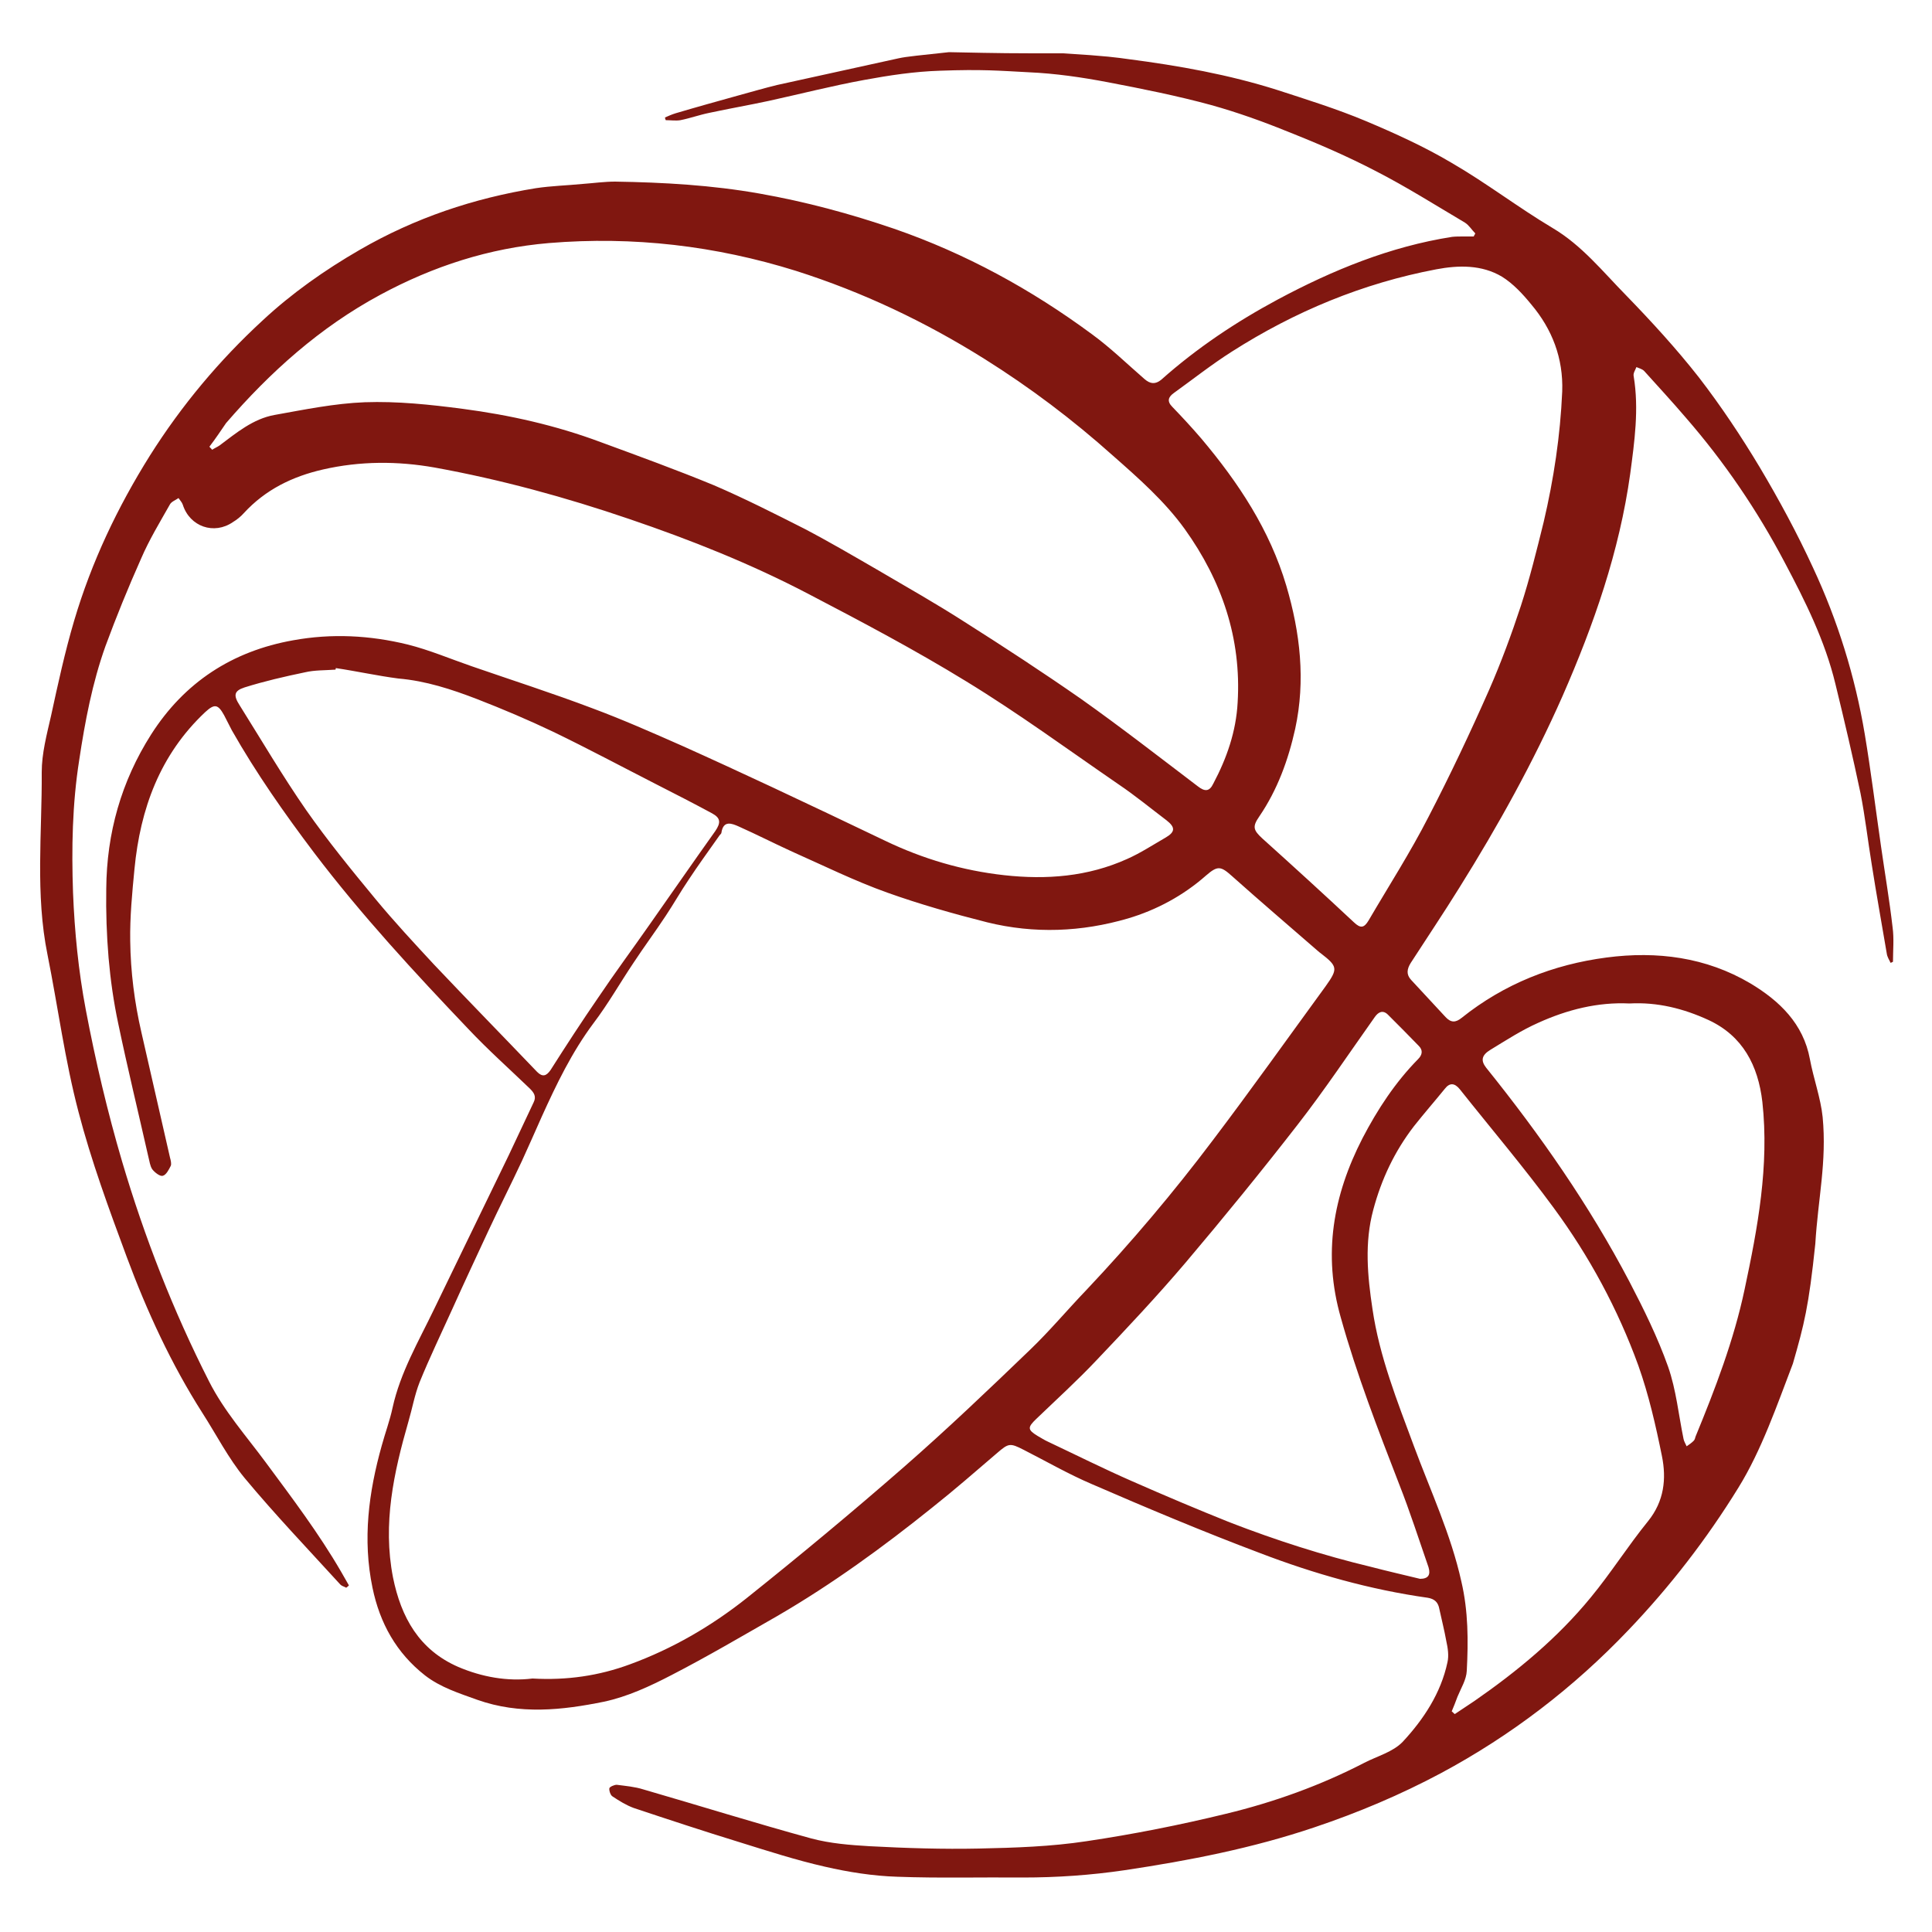 <?xml version="1.0" encoding="utf-8"?>
<!-- Generator: Adobe Illustrator 26.4.0, SVG Export Plug-In . SVG Version: 6.00 Build 0)  -->
<svg version="1.1" id="Ebene_1" xmlns="http://www.w3.org/2000/svg" xmlns:xlink="http://www.w3.org/1999/xlink" x="0px" y="0px"
	 viewBox="0 0 500 500" style="enable-background:new 0 0 500 500;" xml:space="preserve">
<style type="text/css">
	.st0{fill:#801710;}
</style>
<g>
	<path class="st0" d="M275.2,13.8c11.4,0.7,13.9,1.1,16.8,1.5c13.1,1.7,26,4,38.6,8c7.7,2.5,15.4,4.9,22.8,8
		c7.6,3.2,15.1,6.6,22.2,10.8c9,5.2,17.3,11.6,26.2,16.9c7.6,4.5,13,11.3,19,17.4c6.6,6.8,13.1,13.9,18.9,21.3
		c5.7,7.4,10.9,15.2,15.7,23.2c5,8.4,9.7,17.1,13.8,26c6.4,13.7,10.9,28.2,13.4,43.1c1.6,9.6,2.8,19.3,4.2,29c1,7,2.2,14,3,21
		c0.4,2.9,0.1,6,0.1,8.9c-0.2,0.1-0.4,0.2-0.6,0.3c-0.4-0.8-0.9-1.6-1-2.4c-1.3-7.7-2.7-15.4-3.9-23.1c-1-6.1-1.7-12.3-2.9-18.4
		c-2-9.5-4.2-18.9-6.5-28.3c-2.7-11.2-7.8-21.4-13.1-31.4c-7.1-13.5-15.6-26-25.6-37.5c-3.5-4.1-7.2-8.1-10.8-12.1
		c-0.5-0.5-1.3-0.7-2-1c-0.3,0.8-0.9,1.6-0.7,2.4c1.4,8.5,0.2,16.9-0.9,25.2c-2.8,20.1-9.4,39-17.5,57.5
		c-7.6,17.2-16.7,33.6-26.7,49.6c-4.1,6.6-8.4,13-12.6,19.5c-1,1.6-1.2,3,0.1,4.4c3,3.2,5.9,6.4,8.9,9.6c1.4,1.5,2.6,1.5,4.2,0.2
		c11-8.8,23.7-13.8,37.5-15.6c13-1.7,25.7-0.1,37.2,6.7c7.5,4.5,13.7,10.4,15.4,19.6c0.9,4.9,2.8,10.1,3.3,15
		c1.1,11.6-1.2,21.1-1.9,32.8c-1.7,16.3-2.9,20.9-5.8,31c-4.1,10.7-8.1,22.4-14.1,32.1c-8.2,13.3-17.7,25.6-28.5,36.9
		c-14.2,14.9-30.4,27.3-48.5,37c-10.5,5.6-21.4,10.2-32.7,14c-16,5.4-32.4,8.6-49.1,11.1c-8.8,1.3-17.6,1.9-26.4,1.9
		c-10.8-0.1-21.7,0.2-32.5-0.2c-6.3-0.2-12.6-1.2-18.7-2.6c-7.5-1.7-14.9-4.1-22.3-6.4c-9.1-2.8-18.2-5.8-27.2-8.8
		c-1.9-0.7-3.7-1.8-5.5-3c-0.5-0.3-0.9-1.5-0.8-2.1c0.1-0.4,1.3-0.9,1.9-0.9c2.3,0.3,4.7,0.5,6.9,1.2c14.5,4.2,28.9,8.7,43.5,12.7
		c4.9,1.3,10,1.7,15.1,2c9.4,0.5,18.9,0.8,28.3,0.6c9.3-0.2,18.6-0.5,27.8-1.9c12.1-1.8,24.2-4.2,36.1-7.1
		c12.4-3,24.4-7.3,35.8-13.2c3.3-1.7,7.4-2.8,9.9-5.4c5.4-5.8,9.9-12.6,11.6-20.6c0.4-1.7,0.1-3.7-0.3-5.5c-0.5-2.8-1.2-5.5-1.8-8.3
		c-0.3-1.7-1.2-2.6-3-2.9c-14.9-2.1-29.4-6.2-43.5-11.6c-14.6-5.5-29.1-11.6-43.4-17.8c-6.1-2.6-11.8-5.9-17.7-8.9
		c-3.5-1.8-3.9-1.7-6.8,0.8c-5.6,4.8-11.1,9.6-16.9,14.2c-12.7,10.2-25.9,19.8-40,28c-9.1,5.2-18.1,10.5-27.4,15.3
		c-5.6,2.9-11.4,5.6-17.5,6.9c-10.8,2.2-21.8,3.4-32.8-0.5c-4.7-1.7-9.5-3.2-13.5-6.3c-7.4-5.8-11.7-13.5-13.6-22.7
		c-2.6-12.5-1-24.7,2.4-36.8c0.9-3.3,2.1-6.5,2.8-9.8c2-9.1,6.7-17.1,10.7-25.4c2.6-5.4,5.2-10.7,7.8-16.1
		c3.8-7.9,7.7-15.8,11.5-23.7c2.2-4.6,4.3-9.2,6.5-13.8c0.8-1.6,0-2.6-1-3.6c-5.3-5.1-10.8-10-15.8-15.3c-14-14.7-27.7-29.5-40-45.7
		c-7.7-10.2-15-20.6-21.3-31.7c-0.7-1.3-1.3-2.6-2-3.9c-1.6-2.9-2.5-3-4.9-0.8c-11.7,11-16.8,25-18.3,40.6
		c-0.6,6.2-1.2,12.4-1.1,18.6c0.1,8,1.1,15.9,2.9,23.7c2.5,10.8,4.9,21.6,7.4,32.4c0.2,0.7,0.4,1.6,0.2,2.1c-0.5,1-1.2,2.4-2.1,2.6
		c-0.7,0.2-2.1-0.9-2.7-1.7c-0.6-0.9-0.7-2.1-1-3.2c-2.6-11.5-5.4-23-7.8-34.5c-1.2-5.6-2-11.3-2.5-17c-0.5-5.9-0.7-11.9-0.6-17.9
		c0.1-14.4,3.9-27.8,11.6-39.9c8.6-13.5,21-21.6,36.8-24.4c9.9-1.8,19.8-1.3,29.6,1.1c5.6,1.4,11,3.7,16.5,5.6
		c10.4,3.6,21,7,31.3,10.9c7.8,2.9,15.5,6.3,23.2,9.7c7.8,3.5,15.6,7.1,23.3,10.7c9.8,4.6,19.5,9.2,29.3,13.9
		c9.8,4.7,20,7.7,30.8,8.9c10.9,1.2,21.6,0.4,31.8-4.2c3.4-1.5,6.6-3.6,9.9-5.5c2.6-1.5,2.6-2.7,0.3-4.5c-4.1-3.1-8.1-6.4-12.4-9.3
		c-13.1-9-25.9-18.4-39.5-26.7c-13.2-8.1-27-15.4-40.8-22.6c-14.9-7.8-30.5-14-46.4-19.4c-16.4-5.6-33.2-10.2-50.3-13.3
		c-9.6-1.7-19.3-1.7-28.9,0.5c-7.9,1.8-14.9,5.2-20.5,11.3c-0.8,0.9-1.8,1.7-2.8,2.3c-4.9,3.4-11.2,1.2-13-4.5
		c-0.2-0.6-0.7-1.1-1.1-1.7c-0.7,0.5-1.8,0.9-2.2,1.6c-2.6,4.6-5.4,9.2-7.5,14.1c-3.3,7.4-6.4,15-9.2,22.6
		c-3.4,9.5-5.3,19.5-6.8,29.5c-1.8,11.4-2,22.9-1.6,34.3c0.4,10.1,1.4,20.3,3.3,30.3c2.5,13.2,5.6,26.4,9.4,39.3
		c5.8,19.6,13.2,38.6,22.5,56.9c3.9,7.7,9.6,14.1,14.7,21c6.8,9.2,13.7,18.3,19.5,28.3c0.7,1.2,1.3,2.3,2,3.5
		c-0.2,0.2-0.4,0.4-0.7,0.6c-0.5-0.3-1.1-0.4-1.5-0.8c-8.3-9.1-16.9-18.1-24.8-27.6c-4.2-5.1-7.3-11.2-10.9-16.8
		c-8.1-12.7-14.4-26.4-19.6-40.4c-4.6-12.4-9.2-24.9-12.5-37.6c-3.5-13.3-5.3-27.1-8-40.6c-3.2-15.7-1.4-31.6-1.5-47.3
		c0-4.8,1.3-9.7,2.4-14.5c1.8-8.3,3.6-16.6,6-24.7c4.5-15.2,11.2-29.3,19.6-42.7c8.2-13,18-24.7,29.2-35C75.4,76,84,69.9,93.2,64.6
		c14.2-8.2,29.4-13.3,45.5-15.9c4-0.6,8-0.7,12.1-1.1c2.8-0.2,5.6-0.6,8.4-0.6c12.5,0.2,25,0.9,37.4,3.1c11.9,2.1,23.4,5.2,34.8,9.1
		c18.5,6.4,35.5,15.7,51.2,27.3c4.8,3.5,9.1,7.7,13.6,11.6c1.5,1.3,2.8,1.4,4.3,0.2c9.2-8.2,19.4-15,30.2-20.8
		c14.2-7.6,29.1-13.7,45.1-16.2c0.9-0.1,1.9-0.1,2.9-0.1c0.9,0,1.8,0,2.7,0c0.1-0.3,0.3-0.5,0.4-0.8c-0.9-0.9-1.6-2.1-2.7-2.8
		c-7.6-4.5-15.2-9.3-23-13.3c-7.3-3.8-14.9-7.1-22.5-10.1c-6.6-2.7-13.3-5.1-20.1-7c-8.8-2.4-17.8-4.2-26.7-5.9
		c-6.8-1.3-13.7-2.3-20.6-2.6c-7.6-0.4-12-0.8-22.9-0.4c-6.6,0.2-13.2,1.2-19.7,2.4c-8.2,1.5-16.4,3.6-24.6,5.4
		c-5.1,1.1-10.3,2-15.4,3.1c-2.5,0.5-5,1.4-7.5,1.9c-1.2,0.2-2.5,0-3.8,0c-0.1-0.2-0.2-0.5-0.2-0.7c0.9-0.4,1.8-0.8,2.8-1.1
		c5.4-1.6,10.8-3.1,16.2-4.6c3.3-0.9,6.7-1.9,10-2.7c10.5-2.3,21-4.6,31.4-6.9c2.2-0.5,5.9-0.8,13.1-1.6
		C260.3,13.8,260.5,13.8,275.2,13.8z M137.8,434.4c8.9,0.5,17.2-0.7,25.3-3.7c10.9-4,20.9-9.8,30-17c13.9-11.1,27.5-22.4,40.9-34.1
		c11.2-9.8,21.9-20,32.6-30.3c5.1-4.9,9.7-10.4,14.6-15.5c11.6-12.3,22.5-25.2,32.6-38.6c10-13.2,19.6-26.7,29.3-40
		c3.2-4.5,3.1-5.1-1.3-8.5c-0.1-0.1-0.3-0.2-0.4-0.3c-7.6-6.6-15.2-13.1-22.6-19.7c-2.9-2.6-3.7-2.7-6.7-0.1
		c-5.9,5.2-12.8,8.9-20.2,11.1c-12,3.5-24.2,4-36.4,1c-8.7-2.2-17.5-4.7-25.9-7.7c-8.4-3-16.5-7-24.6-10.6
		c-4.6-2.1-9.1-4.4-13.8-6.5c-1.8-0.8-4-1.7-4.5,1.6c0,0.3-0.5,0.6-0.7,1c-2.6,3.7-5.3,7.4-7.8,11.2c-2.1,3.1-3.9,6.3-5.9,9.3
		c-2.7,4.1-5.6,8-8.3,12.1c-3.5,5.2-6.6,10.7-10.4,15.7c-5.6,7.5-9.6,15.8-13.4,24.2c-1.7,3.8-3.4,7.7-5.1,11.4
		c-2.8,6-5.8,11.9-8.6,17.9c-3.2,6.9-6.4,13.7-9.5,20.6c-2.8,6.2-5.8,12.4-8.4,18.8c-1.3,3.3-1.9,6.8-2.9,10.2
		c-3.8,13.2-6.7,26.4-4,40.3c2.1,10.4,6.8,18.8,16.9,23.2C124.7,434,131.3,435.2,137.8,434.4z M54.2,115.6c0.2,0.3,0.5,0.5,0.7,0.8
		c0.6-0.4,1.3-0.7,1.9-1.1c4.4-3.3,8.7-6.9,14.2-7.9c7.8-1.4,15.6-3,23.4-3.3c8.4-0.3,16.9,0.6,25.3,1.7c12.2,1.6,24.2,4.3,35.7,8.6
		c9.8,3.6,19.7,7.2,29.4,11.2c7.9,3.4,15.6,7.3,23.3,11.2c6.5,3.4,12.8,7.1,19.2,10.8c7.5,4.4,15.1,8.7,22.4,13.4
		c10.1,6.4,20.2,13,30.1,19.9c10.3,7.3,20.2,15,30.2,22.6c1.8,1.4,3,1.4,4-0.7c3.5-6.6,5.9-13.5,6.3-21c1-16.6-4.1-31.5-13.7-44.9
		c-5.2-7.2-11.9-13.1-18.6-19c-10.4-9.3-21.4-17.6-33.2-25c-15.3-9.6-31.5-17.3-48.8-22.8c-20.8-6.5-42.1-9-63.9-7.2
		c-15.5,1.3-30,6-43.7,13.4c-15.6,8.4-28.5,20-39.9,33.2C57.2,111.4,55.8,113.5,54.2,115.6z M404.3,101.3c0.3-8.6-2.6-16.1-8-22.5
		c-2.2-2.7-4.7-5.4-7.6-7.2c-5.2-3.1-11.2-3-17-1.9c-19,3.6-36.6,10.9-52.9,21.3c-5.2,3.3-10,7.1-15,10.7c-1.4,1-1.9,2.1-0.4,3.6
		c2.6,2.7,5.1,5.4,7.5,8.2c9.6,11.4,17.7,23.6,22,38.1c3.6,12.2,5,24.5,2.3,37c-1.8,8.1-4.6,15.8-9.3,22.7c-1.8,2.6-1.6,3.5,0.8,5.7
		c8,7.2,15.9,14.4,23.7,21.7c1.7,1.6,2.6,1.5,3.8-0.5c5.2-8.9,10.8-17.6,15.5-26.8c5.6-10.8,10.8-21.8,15.7-32.9
		c3.1-7.1,5.8-14.4,8.2-21.7c2.3-7.1,4.1-14.4,5.9-21.7C402.1,124,403.8,112.8,404.3,101.3z M375.7,442.9c0.3,0.2,0.5,0.5,0.8,0.7
		c1.7-1.1,3.4-2.3,5.1-3.4c11.1-7.7,21.5-16.3,30.1-26.8c5.2-6.3,9.6-13.3,14.8-19.7c4.2-5.2,4.8-11,3.6-16.9
		c-1.6-7.9-3.4-15.8-6.1-23.4c-5.3-14.6-12.7-28.3-21.9-40.8c-7.7-10.5-16.2-20.5-24.3-30.7c-1.3-1.6-2.6-1.8-3.9-0.1
		c-2.6,3.2-5.4,6.4-8,9.7c-5,6.5-8.4,13.7-10.5,21.6c-2.3,8.5-1.5,17.1-0.2,25.7c1.8,12.3,6.4,23.8,10.7,35.4
		c4.3,11.6,9.6,22.9,12.3,35.1c1.8,7.7,1.8,15.4,1.4,23.1c-0.1,2.3-1.5,4.5-2.4,6.7C376.7,440.5,376.2,441.7,375.7,442.9z
		 M86.9,172.9c0,0.1,0,0.3-0.1,0.4c-2.7,0.2-5.4,0.1-7.9,0.7c-5.3,1.1-10.5,2.3-15.6,3.9c-2.8,0.9-2.9,2.1-1.3,4.6
		c5.7,9.1,11.1,18.3,17.2,27.1c5.6,8,11.8,15.6,18,23.1c4.8,5.8,10,11.4,15.1,16.9c8.8,9.3,17.8,18.5,26.7,27.8
		c1.4,1.4,2.4,1.1,3.5-0.5c4-6.3,8.1-12.6,12.3-18.7c4.3-6.4,8.9-12.6,13.3-18.9c5.7-8.1,11.3-16.2,17-24.2c1.5-2.2,1.4-3.4-0.8-4.6
		c-4.8-2.6-9.7-5.1-14.6-7.6c-8.8-4.5-17.6-9.2-26.5-13.5c-6.5-3.1-13.1-5.9-19.8-8.5c-6.5-2.5-13.2-4.7-20.3-5.3
		C97.7,174.9,92.3,173.7,86.9,172.9z M367.5,408.6c2.1,0,2.8-1,2.2-3c-2.5-7.2-4.8-14.4-7.6-21.5c-5.5-14.2-11-28.4-15.1-43.1
		c-4.7-16.4-2-31.6,5.6-46.4c3.9-7.5,8.5-14.5,14.4-20.5c1.1-1.1,1.3-2.3,0.2-3.4c-2.6-2.7-5.3-5.4-8-8.1c-1.3-1.3-2.5-0.7-3.4,0.6
		c-6.6,9.3-13,18.9-20,27.9c-9.4,12.1-19.1,24-29,35.7c-7.4,8.7-15.2,17-23,25.2c-5,5.3-10.4,10.2-15.6,15.2
		c-2.3,2.2-2.3,2.8,0.3,4.4c0.9,0.5,1.8,1.1,2.7,1.5c7.2,3.4,14.4,7,21.7,10.2c8.4,3.7,16.9,7.3,25.4,10.7
		c11.9,4.6,24,8.5,36.5,11.5C359,406.6,363.4,407.6,367.5,408.6z M421.7,259.7c-8.2-0.4-16.1,1.6-23.6,5c-4.3,1.9-8.3,4.5-12.4,7
		c-2.3,1.4-2.5,2.8-1.1,4.6c14,17.4,26.7,35.6,37.1,55.4c3.7,7.1,7.3,14.4,10,22c2.1,6,2.7,12.4,4,18.7c0.1,0.6,0.5,1.2,0.8,1.9
		c0.6-0.4,1.3-0.9,1.8-1.4c0.3-0.3,0.4-0.7,0.5-1.1c5.1-12.4,9.9-24.9,12.7-38.1c3.4-16,6.4-32,4.6-48.5
		c-1.1-9.5-5.1-17.1-13.9-21.2C435.7,261,428.9,259.3,421.7,259.7z"/>
</g>
</svg>
